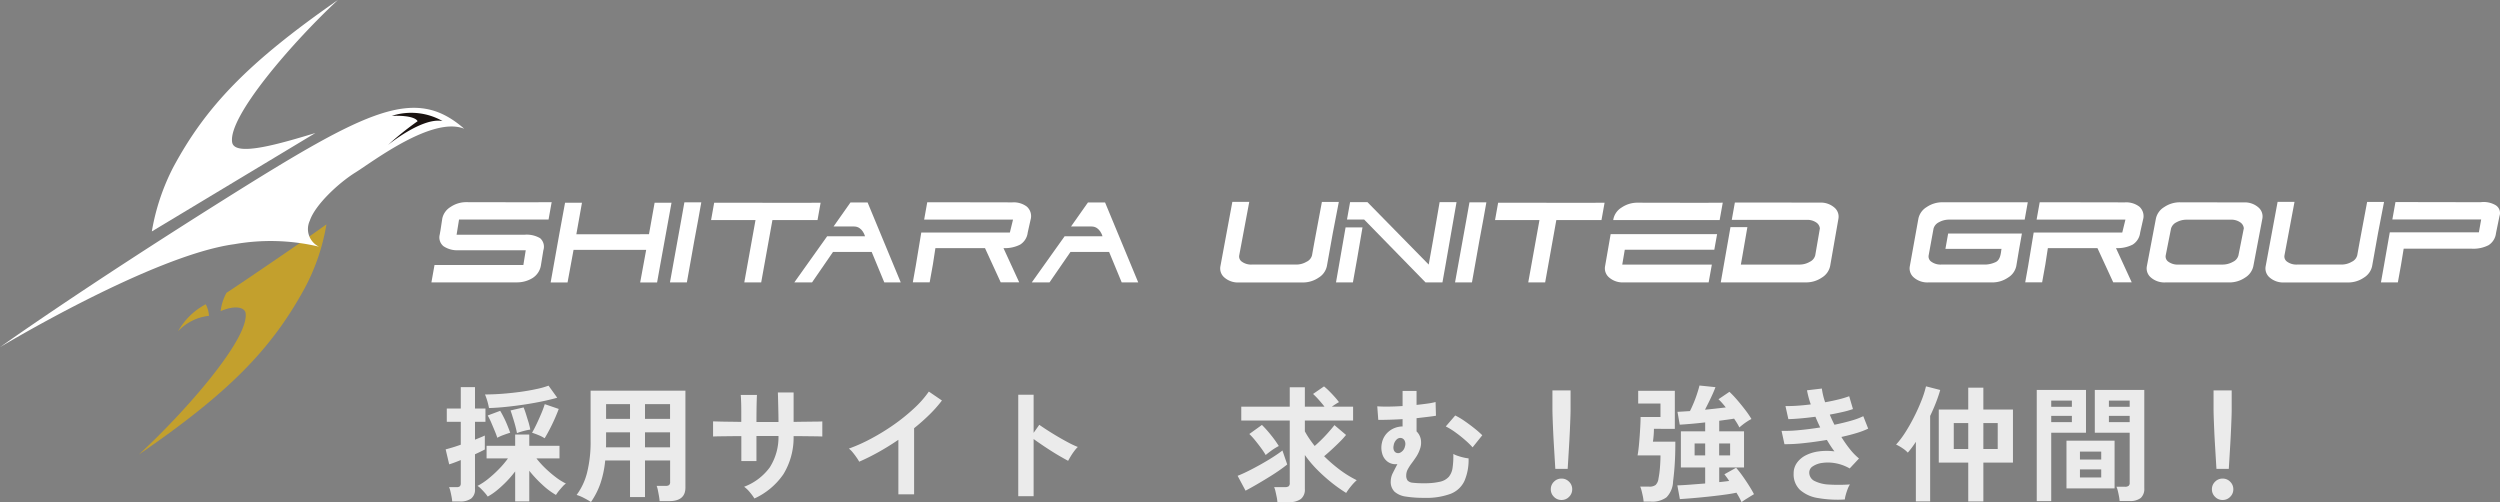 <svg xmlns="http://www.w3.org/2000/svg" width="198.527" height="39.873" viewBox="0 0 198.527 39.873"><rect x="0" y="0" width="198.527" height="39.873" fill="#808080" stroke="none"/><g transform="translate(0 -0.002)"><g transform="translate(34.258 16.034)"><path d="M-469.906,948.237a1.411,1.411,0,0,1,.656-.918,2.207,2.207,0,0,1,1.268-.382l5.067.009,1.694-.009-.246,1.379h-7.108l-.195,1.206h5.409a2.1,2.1,0,0,1,1.226.278.9.9,0,0,1,.255.958l-.189,1.17a1.467,1.467,0,0,1-.668,1.034,2.345,2.345,0,0,1-1.279.344h-6.753l.246-1.379h7.056l.188-1.17h-5.372a1.953,1.953,0,0,1-1.16-.323.9.9,0,0,1-.3-.913l.064-.358Z" transform="translate(470.77 -946.915)" fill="#fff"/><path d="M-441.353,949.539h.7l.447-2.5h1.343l-.914,5.032-.232,1.3h-1.343l.476-2.589h-5.767l-.476,2.589h-1.343l.685-3.833.46-2.5h1.343l-.335,1.879-.112.627h5.068Z" transform="translate(457.931 -946.972)" fill="#fff"/><path d="M-424.8,953.328h-1.343l.9-4.98.246-1.379h1.343l-.246,1.379-.32,1.721-.2,1.129Z" transform="translate(445.087 -946.934)" fill="#fff"/><path d="M-277.906,953.328h-1.343l.9-4.98.246-1.379h1.343l-.246,1.379-.32,1.721-.2,1.129Z" transform="translate(360.537 -946.934)" fill="#fff"/><path d="M-414.463,953.37h-1.343l.891-4.949h-3.528l.246-1.379h1.693l5.066.009,1.694-.009-.246,1.379h-3.582Z" transform="translate(440.652 -946.976)" fill="#fff"/><path d="M-267.787,953.37h-1.343l.891-4.949h-3.528l.246-1.379h1.693l5.066.009,1.694-.009-.246,1.379H-266.9Z" transform="translate(356.231 -946.976)" fill="#fff"/><path d="M-397.258,949.683s-.2-.778-.865-.778h-1.634l1.343-1.907h1.361l2.632,6.347h-1.307l-1-2.419H-399.8l-1.665,2.419h-1.408l2.607-3.662h3.009Z" transform="translate(431.692 -946.951)" fill="#fff"/><path d="M-352.824,949.683s-.2-.778-.866-.778h-1.634l1.343-1.907h1.361l2.632,6.347H-351.3l-1-2.419h-3.068l-1.665,2.419h-1.408l2.607-3.662h3.01Z" transform="translate(406.117 -946.951)" fill="#fff"/><path d="M-374.966,950.609h-3.94l-.2,1.3-.255,1.415H-380.7l.232-1.3.44-2.656h7.035l.251-1.025H-379.8l.246-1.379h1.693l5.066.009a1.728,1.728,0,0,1,1.149.336,1.007,1.007,0,0,1,.3,1.034l-.229,1.025a1.3,1.3,0,0,1-.6.958,2.639,2.639,0,0,1-1.326.278l1.25,2.719h-1.469Z" transform="translate(418.929 -946.934)" fill="#fff"/><path d="M-166.832,950.609h-3.94l-.2,1.3-.255,1.415h-1.343l.232-1.3.44-2.656h7.035l.251-1.025h-7.054l.246-1.379h1.693l5.066.009a1.728,1.728,0,0,1,1.149.336,1.007,1.007,0,0,1,.3,1.034l-.23,1.025a1.3,1.3,0,0,1-.594.958,2.639,2.639,0,0,1-1.326.278l1.25,2.719h-1.469Z" transform="translate(299.136 -946.934)" fill="#fff"/><path d="M-315.9,951.132l.179-1,.606-3.242h1.344l-.481,2.49-.467,2.606a1.413,1.413,0,0,1-.657.918,2.2,2.2,0,0,1-1.268.382h-5.068a1.633,1.633,0,0,1-1.132-.382.942.942,0,0,1-.328-.918l.946-5.1h1.343l-.8,4.263a.5.5,0,0,0,.233.5,1.242,1.242,0,0,0,.767.215h3.528a1.609,1.609,0,0,0,.814-.219A.784.784,0,0,0-315.9,951.132Z" transform="translate(385.83 -946.887)" fill="#fff"/><path d="M-120.336,951.132l.179-1,.607-3.242h1.343l-.48,2.49-.467,2.606a1.412,1.412,0,0,1-.657.918,2.2,2.2,0,0,1-1.268.382h-5.066a1.632,1.632,0,0,1-1.132-.382.943.943,0,0,1-.329-.918l.946-5.1h1.343l-.8,4.263a.5.5,0,0,0,.233.5,1.243,1.243,0,0,0,.768.215h3.528a1.609,1.609,0,0,0,.814-.219.784.784,0,0,0,.437-.515Z" transform="translate(273.268 -946.887)" fill="#fff"/><path d="M-299.417,951.662l-.419,2.451-.342,1.916h-1.343l.761-4.367Z" transform="translate(373.356 -949.635)" fill="#fff"/><path d="M-297.839,946.936h-1.379l-.246,1.379h1.361l4.876,4.994h1.343l.232-1.3.887-5.075h-1.343l-.547,3.168-.32,1.791Z" transform="translate(372.172 -946.915)" fill="#fff"/><path d="M-243.9,955.34h1.182l-.255,1.415h-6.761a1.631,1.631,0,0,1-1.132-.382.942.942,0,0,1-.329-.918l.44-2.532h8.453l-.221,1.236h-7.11l-.2,1.18h5.928Z" transform="translate(344.4 -950.361)" fill="#fff"/><path d="M-249.658,948.419l.014-.081a1.411,1.411,0,0,1,.656-.918,2.208,2.208,0,0,1,1.268-.382l5.067.009,1.694-.009-.247,1.379h-8.453Z" transform="translate(343.506 -946.974)" fill="#fff"/><path d="M-222.032,951.2l.368-2.131a.637.637,0,0,0-.291-.475,1.234,1.234,0,0,0-.751-.206h-5.955l.246-1.379h1.693l5.066.009a1.632,1.632,0,0,1,1.132.382.943.943,0,0,1,.329.918l-.654,3.735a1.412,1.412,0,0,1-.657.918,2.2,2.2,0,0,1-1.268.382h-6.761l.771-4.388h1.343l-.391,2.257-.127.716h4.658a1.609,1.609,0,0,0,.814-.219A.784.784,0,0,0-222.032,951.2Z" transform="translate(331.924 -946.96)" fill="#fff"/><path d="M-185.283,949.445l-.221,1.236-.225,1.343a1.412,1.412,0,0,1-.657.917,2.2,2.2,0,0,1-1.268.382h-5.068a1.632,1.632,0,0,1-1.132-.382.942.942,0,0,1-.328-.917l.679-3.766a1.412,1.412,0,0,1,.657-.918,2.206,2.206,0,0,1,1.268-.382h6.761l-.246,1.379h-5.973a1.644,1.644,0,0,0-.834.206.809.809,0,0,0-.428.493l-.393,2.154a.5.5,0,0,0,.233.5,1.242,1.242,0,0,0,.767.215h3.528a2.086,2.086,0,0,0,.757-.179c.474-.179.453-.9.506-1.065h-4.457l.217-1.218h5.857Z" transform="translate(311.586 -946.928)" fill="#fff"/><path d="M-149.834,952.028l.715-3.763a1.411,1.411,0,0,1,.657-.918,2.2,2.2,0,0,1,1.268-.382l5.067.009a1.631,1.631,0,0,1,1.132.382.943.943,0,0,1,.329.918l-.713,3.754a1.412,1.412,0,0,1-.657.918,2.2,2.2,0,0,1-1.268.382h-5.068a1.631,1.631,0,0,1-1.132-.382A.942.942,0,0,1-149.834,952.028Zm7.271-.851.427-2.15a.637.637,0,0,0-.291-.475,1.235,1.235,0,0,0-.751-.206h-3.475a1.649,1.649,0,0,0-.834.206.812.812,0,0,0-.428.493l-.427,2.151a.5.5,0,0,0,.233.5,1.241,1.241,0,0,0,.768.215h3.483a1.7,1.7,0,0,0,.859-.219.785.785,0,0,0,.436-.515Z" transform="translate(286.062 -946.932)" fill="#fff"/><path d="M-105.107,948.295l.246-1.379h1.692l5.066.009a1.876,1.876,0,0,1,1.2.238.73.73,0,0,1,.306.854l-.28,1.364a1.3,1.3,0,0,1-.594.958,2.641,2.641,0,0,1-1.326.277h-5.411l-.207,1.262-.255,1.415h-1.343l.232-1.3.469-2.676h7.076l.182-1.023Z" transform="translate(260.828 -946.899)" fill="#fff"/></g><g transform="translate(0 0.003)"><path d="M-510.087,919.678l-12.99,7.816a17.439,17.439,0,0,1,1.693-5.081c2.6-4.845,5.95-8.339,13.085-13.3-3.615,3.362-8.73,9.262-8.4,11.3C-516.508,921.63-512.7,920.461-510.087,919.678Z" transform="translate(535.134 -909.116)" fill="#fff"/><path d="M-515.978,966.041a5.429,5.429,0,0,0-2.2,2.148,3.918,3.918,0,0,1,2.454-1.228A2.171,2.171,0,0,0-515.978,966.041Z" transform="translate(532.316 -941.88)" fill="#c3a02d"/><path d="M-519.007,957.974c1.235-.525,1.919-.255,1.981.146.314,2.037-4.839,7.9-8.476,11.242,7.167-4.911,10.539-8.382,13.171-13.21a16.414,16.414,0,0,0,1.725-5.07c-1.483,1.093-7.633,5.261-7.937,5.44A3.979,3.979,0,0,0-519.007,957.974Z" transform="translate(536.528 -933.269)" fill="#c3a02d"/><path d="M-526.151,940.313a1.556,1.556,0,0,1-.73-2.061c.424-1.273,2.313-3.018,3.62-3.829,1.365-.847,6.112-4.5,8.646-3.474-3.9-3.4-7.555-1.62-19.138,5.661s-17.729,11.684-17.729,11.684,12.114-7.3,18.611-8.179A16.641,16.641,0,0,1-526.151,940.313Z" transform="translate(551.482 -920.725)" fill="#fff"/><path d="M-478.918,932.833s2.712-2.225,4.343-1.91a5.048,5.048,0,0,0-4.028-.412c1.918-.068,2.046.427,2.046.427a24.539,24.539,0,0,0-2.361,1.895Z" transform="translate(509.717 -921.312)" fill="#1a1311"/></g><path d="M5.91.72V-1.66a8.406,8.406,0,0,1-.685.8,9.166,9.166,0,0,1-.76.7A4.774,4.774,0,0,1,3.73.34,2.631,2.631,0,0,0,3.49.03q-.15-.17-.3-.32A1.784,1.784,0,0,0,2.92-.51a4.876,4.876,0,0,0,.85-.56,9.122,9.122,0,0,0,.865-.79,6.948,6.948,0,0,0,.7-.83H3.64v-1H5.91v-.9H7.03v.9h2.4v1H7.6a7.1,7.1,0,0,0,.705.78,9.213,9.213,0,0,0,.835.715,4.929,4.929,0,0,0,.8.5,1.387,1.387,0,0,0-.26.235q-.15.165-.3.345A3.793,3.793,0,0,0,9.15.21a5.76,5.76,0,0,1-1.07-.8A9.73,9.73,0,0,1,7.03-1.71V.72ZM.91.73A3.169,3.169,0,0,0,.86.355Q.82.14.77-.07A1.855,1.855,0,0,0,.66-.41h.59a.386.386,0,0,0,.27-.07.333.333,0,0,0,.07-.24V-2.56q-.29.12-.535.21T.67-2.22L.39-3.41q.2-.05.52-.145t.68-.225V-5.6H.48V-6.65H1.59v-1.7H2.72v1.7h.83V-5.6H2.72v1.42q.25-.1.455-.185T3.5-4.51V-3.4q-.13.07-.335.17t-.445.21V-.26A.887.887,0,0,1,2.41.5,1.49,1.49,0,0,1,1.5.73ZM3.83-6.69A4.982,4.982,0,0,0,3.7-7.24a4.957,4.957,0,0,0-.185-.53q.65,0,1.375-.055t1.425-.15Q7.01-8.07,7.6-8.2A6.229,6.229,0,0,0,8.56-8.47l.69.96q-.53.15-1.2.29t-1.4.25q-.73.11-1.455.185T3.83-6.69Zm4.42,2.4a2.7,2.7,0,0,0-.495-.255Q7.45-4.67,7.25-4.73q.16-.27.36-.69t.38-.85A7.635,7.635,0,0,0,8.26-7l1.11.38q-.12.33-.31.76t-.405.845Q8.44-4.6,8.25-4.29ZM4.49-4.33q-.07-.23-.21-.565T4-5.56A5.893,5.893,0,0,0,3.73-6.1l.99-.37q.14.23.3.55t.285.64q.13.32.21.55-.21.06-.52.175A3.335,3.335,0,0,0,4.49-4.33ZM6.05-4.7q-.04-.24-.13-.58t-.2-.675Q5.62-6.29,5.54-6.5l1.04-.24q.1.24.2.565t.2.645q.09.32.13.55a4.582,4.582,0,0,0-.54.115A4.671,4.671,0,0,0,6.05-4.7ZM11.93.77q-.25-.16-.57-.325A3.1,3.1,0,0,0,10.79.21a5.051,5.051,0,0,0,.835-1.79A10.1,10.1,0,0,0,11.9-4.11V-8.07h7.53v7.7Q19.43.7,18.14.7h-.76a3.62,3.62,0,0,0-.05-.4q-.04-.23-.085-.45a1.9,1.9,0,0,0-.1-.36h.7a.476.476,0,0,0,.29-.065.351.351,0,0,0,.08-.275V-2.53H16.22V.38H15.03V-2.53H13.06a8.088,8.088,0,0,1-.37,1.795A6.085,6.085,0,0,1,11.93.77Zm4.29-4.34h1.99V-4.76H16.22Zm0-2.26h1.99V-7H16.22Zm-3.1,2.26h1.91V-4.76h-1.9v.92Q13.13-3.71,13.12-3.57Zm.01-2.26h1.9V-7h-1.9ZM24.91.49A4.685,4.685,0,0,0,24.55,0a2.337,2.337,0,0,0-.46-.44,4.466,4.466,0,0,0,2.035-1.535A4.467,4.467,0,0,0,26.82-4.47H25.07v1.99h-1.2V-4.46q-.49,0-.945.005l-.8.01q-.345.005-.5.015v-1.2q.11,0,.445.01t.81.015q.475.005.985.015,0-.46,0-.89t-.015-.765q-.01-.335-.03-.485h1.29q-.01.15-.02.49t-.015.775q-.005.435-.005.885h1.75q0-.35-.01-.8t-.02-.875q-.01-.425-.02-.675h1.25v2.34q.49-.01.945-.015l.81-.01q.355,0,.525-.015v1.2q-.16-.01-.515-.015l-.815-.01q-.46-.005-.95-.005a5.571,5.571,0,0,1-.81,3.025A5.6,5.6,0,0,1,24.91.49ZM36.34.16V-4.17q-.76.52-1.555.965a17.287,17.287,0,0,1-1.555.775,3.507,3.507,0,0,0-.22-.35q-.14-.2-.295-.39a1.708,1.708,0,0,0-.305-.3,13.109,13.109,0,0,0,1.8-.81,17.45,17.45,0,0,0,1.8-1.11A15.075,15.075,0,0,0,37.59-6.67,8,8,0,0,0,38.76-8l1.04.71a10.162,10.162,0,0,1-.995,1.125A15.951,15.951,0,0,1,37.59-5.09V.16Zm9.52.15V-7.75h1.22v3.03l.45-.64q.24.17.635.425t.845.52q.45.265.87.485a6.748,6.748,0,0,0,.71.33,2.4,2.4,0,0,0-.275.315,4.9,4.9,0,0,0-.285.42q-.13.215-.21.365-.24-.13-.6-.335t-.75-.455q-.395-.25-.76-.5T47.08-4.23V.31ZM66.44.78a2.924,2.924,0,0,0-.055-.4Q66.34.16,66.29-.06a1.824,1.824,0,0,0-.11-.35h.85a.526.526,0,0,0,.3-.065.312.312,0,0,0,.09-.265V-5.7H63.57V-6.8h3.85V-8.34h1.2V-6.8h1.56q-.2-.26-.45-.54a6.264,6.264,0,0,0-.46-.47l.87-.6a4.842,4.842,0,0,1,.415.375q.225.225.435.46a5.289,5.289,0,0,1,.34.415,2.837,2.837,0,0,0-.255.15q-.155.1-.315.21h1.69v1.1H68.62v.86a6.489,6.489,0,0,0,.35.575q.2.295.43.585.28-.24.58-.54t.56-.6q.26-.295.43-.515l.92.78a6.426,6.426,0,0,1-.49.54q-.3.3-.625.6t-.625.55A12.059,12.059,0,0,0,71.4-1.785,8.624,8.624,0,0,0,72.74-.96a3.859,3.859,0,0,0-.46.485A4.865,4.865,0,0,0,71.9.05a11.636,11.636,0,0,1-1.165-.825,13.251,13.251,0,0,1-1.145-1.03,8.867,8.867,0,0,1-.97-1.155V-.27a.96.96,0,0,1-.315.8,1.521,1.521,0,0,1-.955.25ZM63.91-.13l-.63-1.18q.34-.13.815-.365t.985-.52q.51-.285.975-.58t.785-.545l.38,1.11q-.27.22-.675.5t-.875.565q-.47.29-.93.555T63.91-.13Zm1.6-2.83a6.1,6.1,0,0,0-.375-.565q-.225-.305-.465-.6a5.483,5.483,0,0,0-.46-.505l1-.72a8.875,8.875,0,0,1,.715.8,8.272,8.272,0,0,1,.625.875A4.671,4.671,0,0,0,66-3.34Q65.71-3.13,65.51-2.96ZM78.1.44a8.963,8.963,0,0,1-1.455-.1,1.706,1.706,0,0,1-.9-.385A1.088,1.088,0,0,1,75.44-.88a1.472,1.472,0,0,1,.17-.66q.17-.34.36-.7a1.079,1.079,0,0,1-.75-.17,1.171,1.171,0,0,1-.455-.65,1.706,1.706,0,0,1-.025-.87,1.593,1.593,0,0,1,.525-.885A1.715,1.715,0,0,1,76.08-5.2a1.526,1.526,0,0,1,.3-.03v-.58q-.52.03-1.02.045t-.91.015l-.08-1.08q.32.03.86.025t1.15-.045v-1.2h1.11v1.11q.47-.05.865-.105A5.049,5.049,0,0,0,79-7.17l.03,1.09q-.3.05-.695.095l-.845.1v1.05a1.157,1.157,0,0,1,.335.62,1.477,1.477,0,0,1-.065.78,2.6,2.6,0,0,1-.29.605q-.18.275-.365.52a3.631,3.631,0,0,0-.31.48,1.02,1.02,0,0,0-.125.485.653.653,0,0,0,.105.405.621.621,0,0,0,.41.18A6.819,6.819,0,0,0,78.1-.72a5.234,5.234,0,0,0,1.25-.12,1.317,1.317,0,0,0,.7-.39,1.418,1.418,0,0,0,.3-.715,6.558,6.558,0,0,0,.06-1.1,2.087,2.087,0,0,0,.35.15,4.334,4.334,0,0,0,.475.135,2.781,2.781,0,0,0,.385.065,4.2,4.2,0,0,1-.33,1.8A2.023,2.023,0,0,1,80.195.12,5.562,5.562,0,0,1,78.1.44Zm3.84-4.01a6.6,6.6,0,0,0-.59-.575q-.37-.325-.78-.62a5.257,5.257,0,0,0-.76-.465l.75-.87a5.194,5.194,0,0,1,.72.425q.4.275.785.58a7.545,7.545,0,0,1,.645.565Zm-6.12.4a.378.378,0,0,0,.41,0,.71.71,0,0,0,.34-.48.6.6,0,0,0-.02-.435.387.387,0,0,0-.23-.215.41.41,0,0,0-.375.075.8.8,0,0,0-.275.515.642.642,0,0,0,.005.33A.393.393,0,0,0,75.82-3.17ZM88.51-1.86q-.02-.31-.05-.815t-.065-1.09q-.035-.585-.06-1.15t-.04-1q-.015-.435-.015-.625V-8.09h1.44v1.55q0,.19-.015.625t-.04,1q-.025.565-.06,1.15t-.065,1.09q-.03.505-.05.815ZM89,.61a.818.818,0,0,1-.6-.25.818.818,0,0,1-.25-.6.818.818,0,0,1,.25-.6.818.818,0,0,1,.6-.25.818.818,0,0,1,.6.25.818.818,0,0,1,.25.6.818.818,0,0,1-.25.6A.818.818,0,0,1,89,.61Zm14.3.17q-.06-.13-.165-.33T102.89.03q-.31.07-.765.135T101.15.29q-.52.06-1.035.11t-.96.085Q98.71.52,98.4.54L98.2-.55q.38-.01.975-.055L100.41-.7V-1.97H98.48V-4.84h1.93v-.71q-.6.07-1.14.115t-.88.065l-.18-1.02.445-.025L99.2-6.45q.14-.27.3-.655t.28-.765q.125-.38.175-.61l1.27.13q-.06.18-.2.495t-.31.66q-.17.345-.32.635.44-.04.87-.09l.78-.09q-.14-.18-.29-.35t-.29-.3l.87-.59a8.26,8.26,0,0,1,.625.66q.335.39.64.79a7.005,7.005,0,0,1,.485.71,2.71,2.71,0,0,0-.3.17q-.19.12-.37.26t-.29.24a3.4,3.4,0,0,0-.18-.33q-.11-.18-.24-.37-.22.04-.525.08t-.655.09v.84h1.97v2.87h-1.97V-.81q.22-.02.42-.045l.37-.045q-.1-.16-.2-.295t-.18-.235l.93-.52a7.8,7.8,0,0,1,.52.665q.28.395.525.785t.375.65q-.12.07-.305.185T103.6.57Q103.42.69,103.3.78ZM95.52.74a2.922,2.922,0,0,0-.055-.4Q95.42.12,95.365-.1a2.044,2.044,0,0,0-.115-.35h.71a.807.807,0,0,0,.51-.13.834.834,0,0,0,.23-.5,7.4,7.4,0,0,0,.12-.905q.04-.515.04-.945H95.04q.06-.32.1-.725t.07-.835q.03-.43.05-.82t.02-.67h1.58V-7.05H95.09V-8.06H98v3.02H96.34q0,.19-.02.475t-.06.545h1.78q0,.77-.025,1.33t-.065,1q-.04.435-.09.835A1.877,1.877,0,0,1,97.335.4,1.9,1.9,0,0,1,96.1.74Zm6-3.67h.87v-.95h-.87Zm-1.95,0h.84v-.95h-.84ZM111.5.57a9.148,9.148,0,0,1-2.14-.115,2.794,2.794,0,0,1-1.425-.65,1.7,1.7,0,0,1-.5-1.3,1.419,1.419,0,0,1,.26-.845,1.929,1.929,0,0,1,.71-.6,3.217,3.217,0,0,1,1.035-.31,4.783,4.783,0,0,1,1.235,0q-.16-.21-.31-.44t-.29-.47q-.94.16-1.835.255a12.941,12.941,0,0,1-1.535.085l-.23-1.06a11.185,11.185,0,0,0,1.38-.055q.82-.075,1.69-.215-.21-.43-.38-.85-.6.08-1.165.13t-.985.06l-.23-1.04q.41.01.935-.025t1.075-.105a7.531,7.531,0,0,1-.3-1.12l1.18-.14a5.588,5.588,0,0,0,.26,1.09q.56-.1,1.065-.225a7.374,7.374,0,0,0,.845-.255l.3,1.02a6.964,6.964,0,0,1-.81.23q-.48.11-1.03.21.08.2.175.405t.195.4q.73-.15,1.335-.325a5.486,5.486,0,0,0,.955-.355l.39.99a6.5,6.5,0,0,1-.925.35q-.555.17-1.205.31a9.682,9.682,0,0,0,.675.965,4.834,4.834,0,0,0,.725.745l-.74.79a3.506,3.506,0,0,0-1.135-.415,3.308,3.308,0,0,0-1.035-.025,1.752,1.752,0,0,0-.755.27.578.578,0,0,0-.285.48.741.741,0,0,0,.425.69,2.86,2.86,0,0,0,1.155.28,12.479,12.479,0,0,0,1.65-.01,1.871,1.871,0,0,0-.185.375q-.085.225-.145.445A1.947,1.947,0,0,0,111.5.57Zm9.8.16V-2.36h-2.34V-6.57h2.34V-8.31h1.2v1.74h2.35v4.21H122.5V.73ZM117.14.72V-4.01q-.16.25-.325.47t-.315.39a2.223,2.223,0,0,0-.42-.35,3.2,3.2,0,0,0-.51-.29,7.049,7.049,0,0,0,.73-.965A13.944,13.944,0,0,0,117-5.99q.335-.66.585-1.3a7.791,7.791,0,0,0,.36-1.125l1.13.29q-.13.46-.335.99t-.465,1.07V.72Zm3.01-4.16h1.15V-5.5h-1.15Zm2.35,0h1.14V-5.5H122.5ZM133.32.69a3.171,3.171,0,0,0-.05-.375q-.04-.215-.09-.42a1.876,1.876,0,0,0-.11-.335h.67a.475.475,0,0,0,.29-.07.286.286,0,0,0,.09-.24V-4.73h-2.77v-3.4h3.93V-.32a.974.974,0,0,1-.275.765,1.33,1.33,0,0,1-.9.245ZM126.74.7V-8.13h3.91v3.4h-2.76V.7ZM129.1-.31V-4.1h3.82V-.31Zm1.07-.87h1.69v-.64h-1.69Zm0-1.42h1.69v-.63h-1.69Zm2.3-2.97h1.65v-.5h-1.65Zm-4.58,0h1.64v-.5h-1.64Zm4.58-1.22h1.65v-.49h-1.65Zm-4.58,0h1.64v-.49h-1.64Zm13.12,4.93q-.02-.31-.05-.815t-.065-1.09q-.035-.585-.06-1.15t-.04-1q-.015-.435-.015-.625V-8.09h1.44v1.55q0,.19-.015.625t-.04,1q-.025.565-.06,1.15t-.065,1.09q-.03.505-.05.815ZM141.5.61a.818.818,0,0,1-.6-.25.818.818,0,0,1-.25-.6.818.818,0,0,1,.25-.6.818.818,0,0,1,.6-.25.818.818,0,0,1,.6.25.818.818,0,0,1,.25.6.818.818,0,0,1-.25.6A.818.818,0,0,1,141.5.61Z" transform="translate(35 39.096)" fill="#ebebeb"/></g></svg>